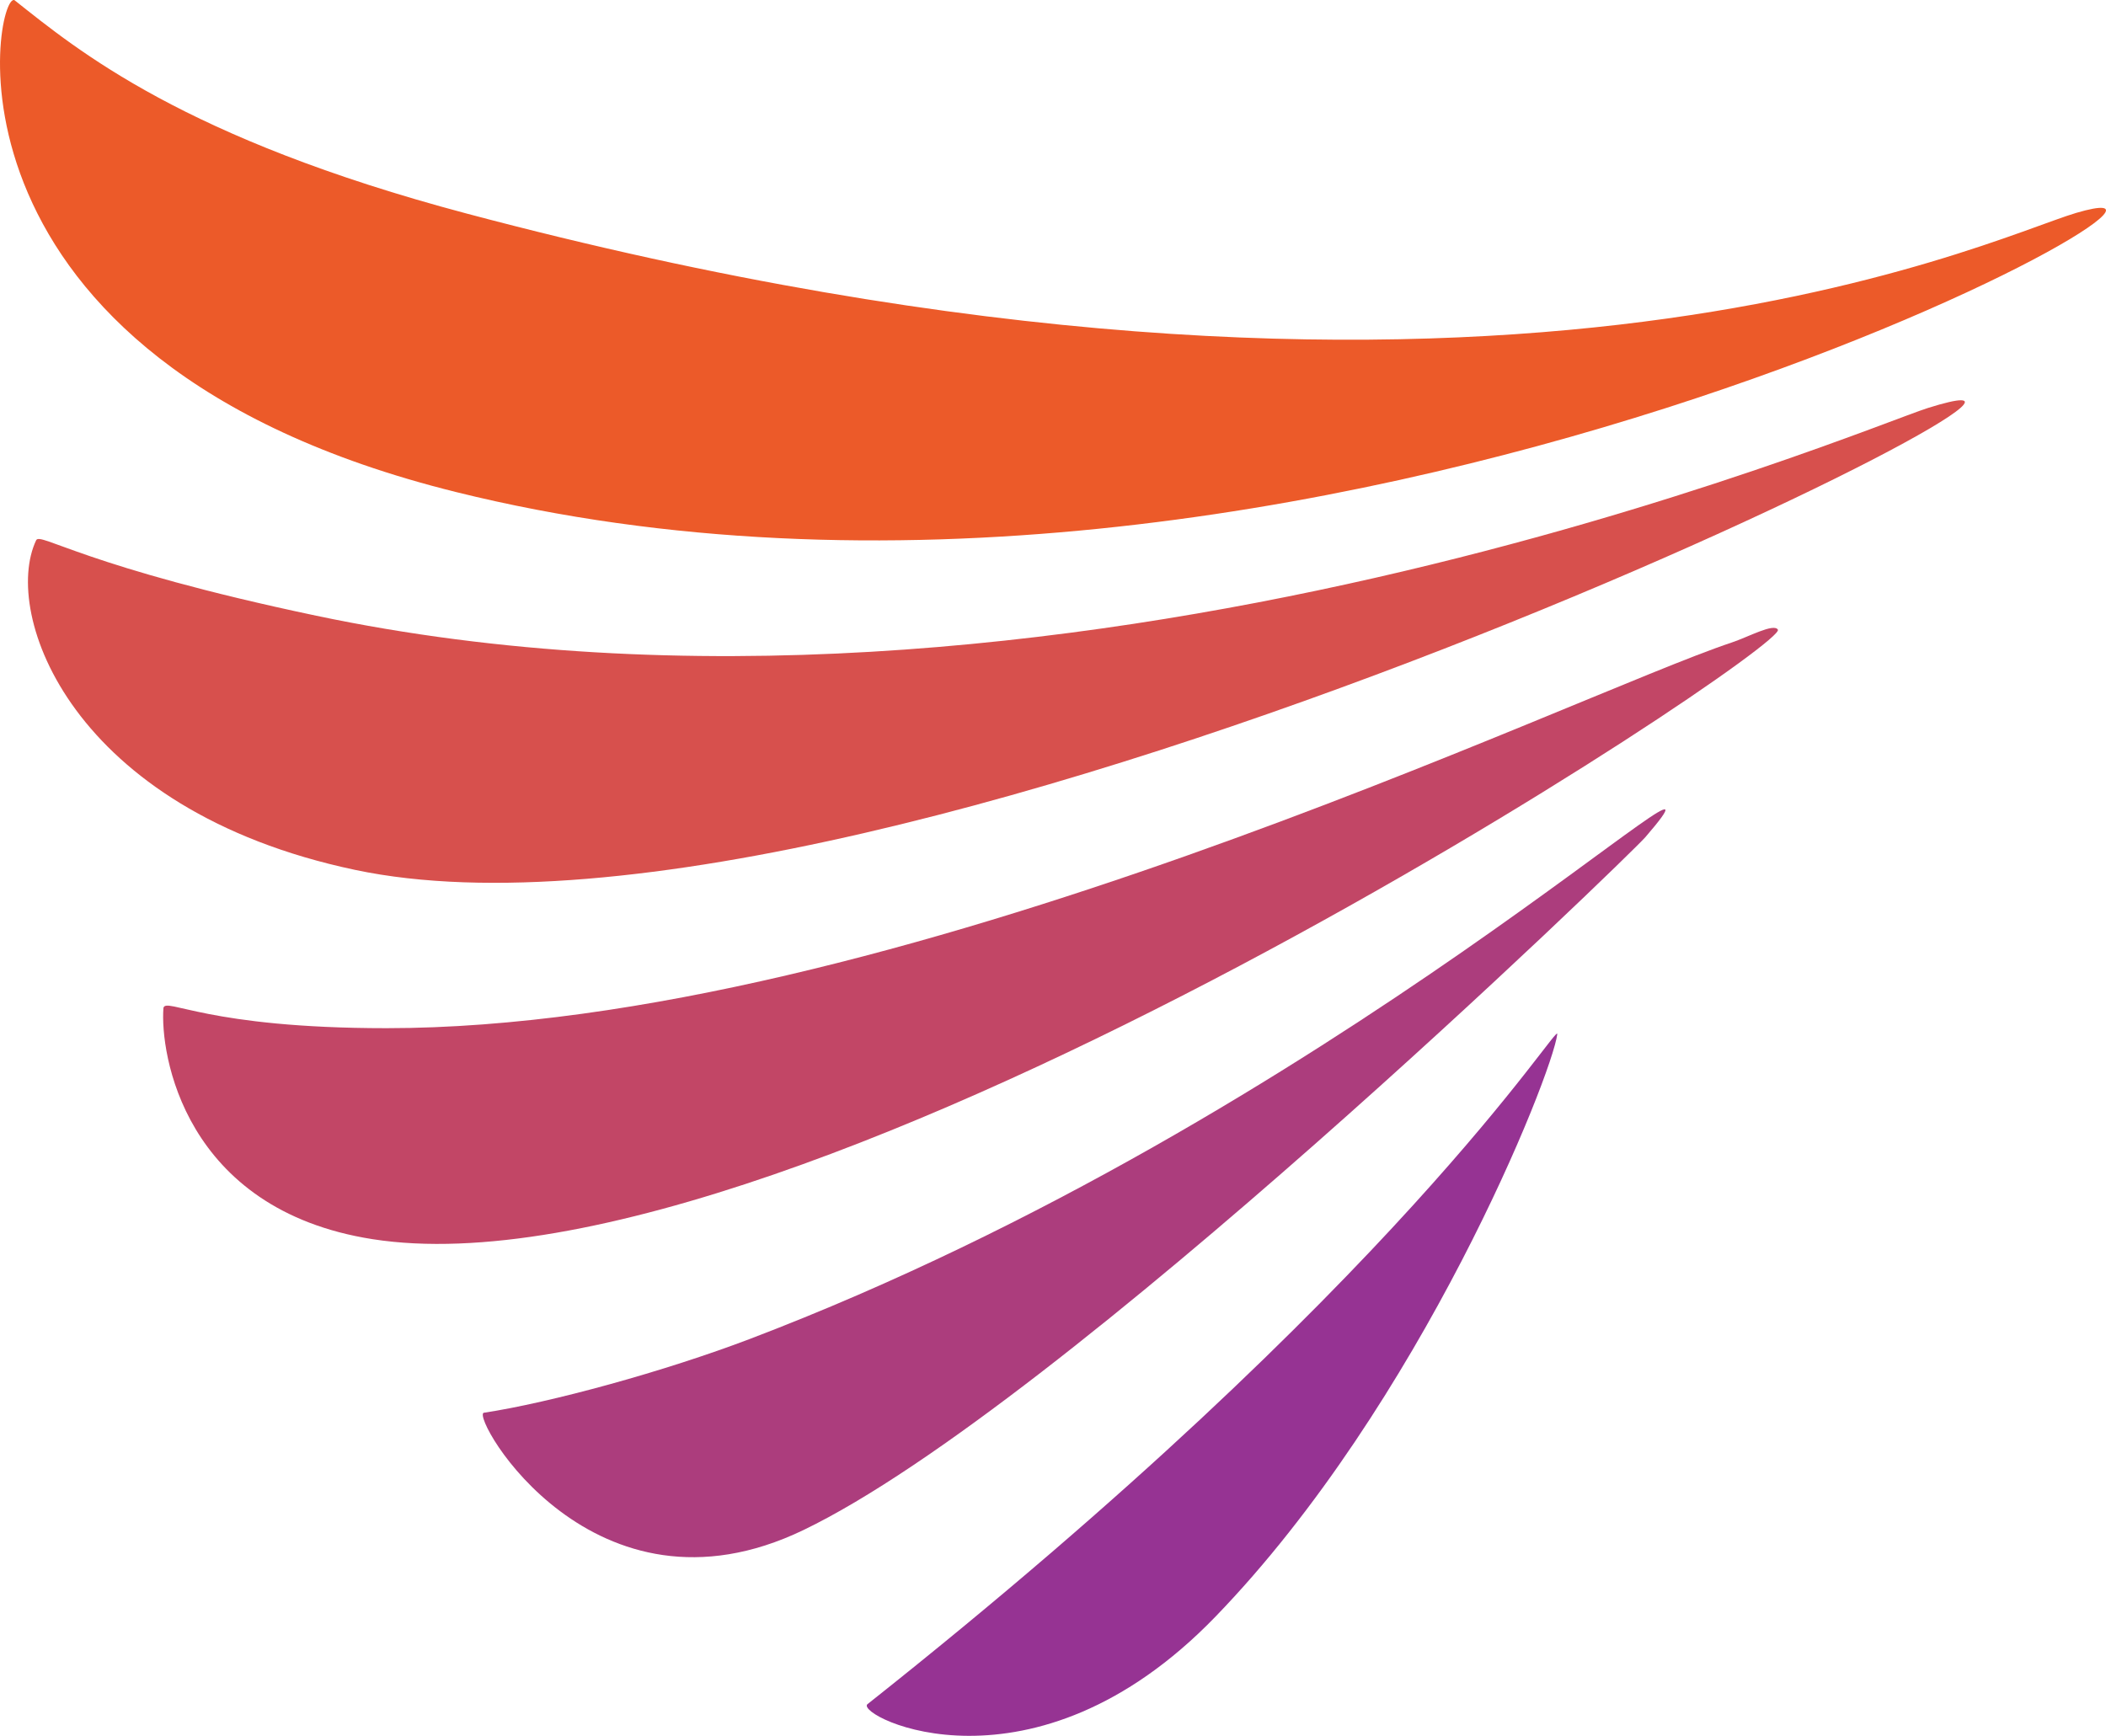 <?xml version="1.0" encoding="UTF-8"?>
<svg xmlns="http://www.w3.org/2000/svg" id="HOME_Wing-Whole" width="670.301" height="552.542" viewBox="0 0 670.301 552.542">
  <path id="logoMark_PathItem_" data-name="logoMark &lt;PathItem&gt;" d="M133.713,257.87c-27.243,10.377-63.589,20.324-84.822,23.54-3.943,1.514,34.866,69.533,101.8,37.32,81.97-39.449,263.04-214.827,267.992-220.592C456.7,53.882,319.47,187.125,133.713,257.87Z" transform="translate(105.044 168.303)" fill="#ac3d7d"></path>
  <path id="logoMark_PathItem_2" data-name="logoMark &lt;PathItem&gt;" d="M280.332,114.272c.606-4.756-49.691,78.685-219.614,213.307-3.579,3.821,52.678,32.2,110.779-27.863C237.041,231.962,278.679,127.251,280.332,114.272Z" transform="translate(215.317 214.94)" fill="#963393"></path>
  <path id="logoMark_PathItem_3" data-name="logoMark &lt;PathItem&gt;" d="M550.146,69.869c3.392,5.644-311.546,215.225-447.255,194.021C42.627,254.473,35.171,204.54,36.3,190.26c.851-3.409,13.933,6.46,70.981,6.46,160.072,0,377.52-105.911,428.205-122.777C540.683,72.216,548.848,67.714,550.146,69.869Z" transform="translate(15.722 130.565)" fill="#c24666"></path>
  <path id="logoMark_PathItem_4" data-name="logoMark &lt;PathItem&gt;" d="M620.3,46.633C707.235,19.326,289.254,229.44,119.722,193.671,29.221,174.578,7.167,112.036,18.184,88.735c1.275-2.7,15.649,8.551,89.125,24.019C342.639,162.295,599.452,53.177,620.3,46.633Z" transform="translate(-6.679 83.235)" fill="#d7504d"></path>
  <path id="logoMark_PathItem_5" data-name="logoMark &lt;PathItem&gt;" d="M660.88,67.749c67.941-19.97-244.686,156.158-515.77,88.868C-24.494,114.518-1.7-2.782,4.6.05,24.787,16.042,58.326,44,148.472,67.962,472.575,154.1,631.984,76.243,660.88,67.749Z" transform="translate(0 0)" fill="#ec5a29"></path>
</svg>
